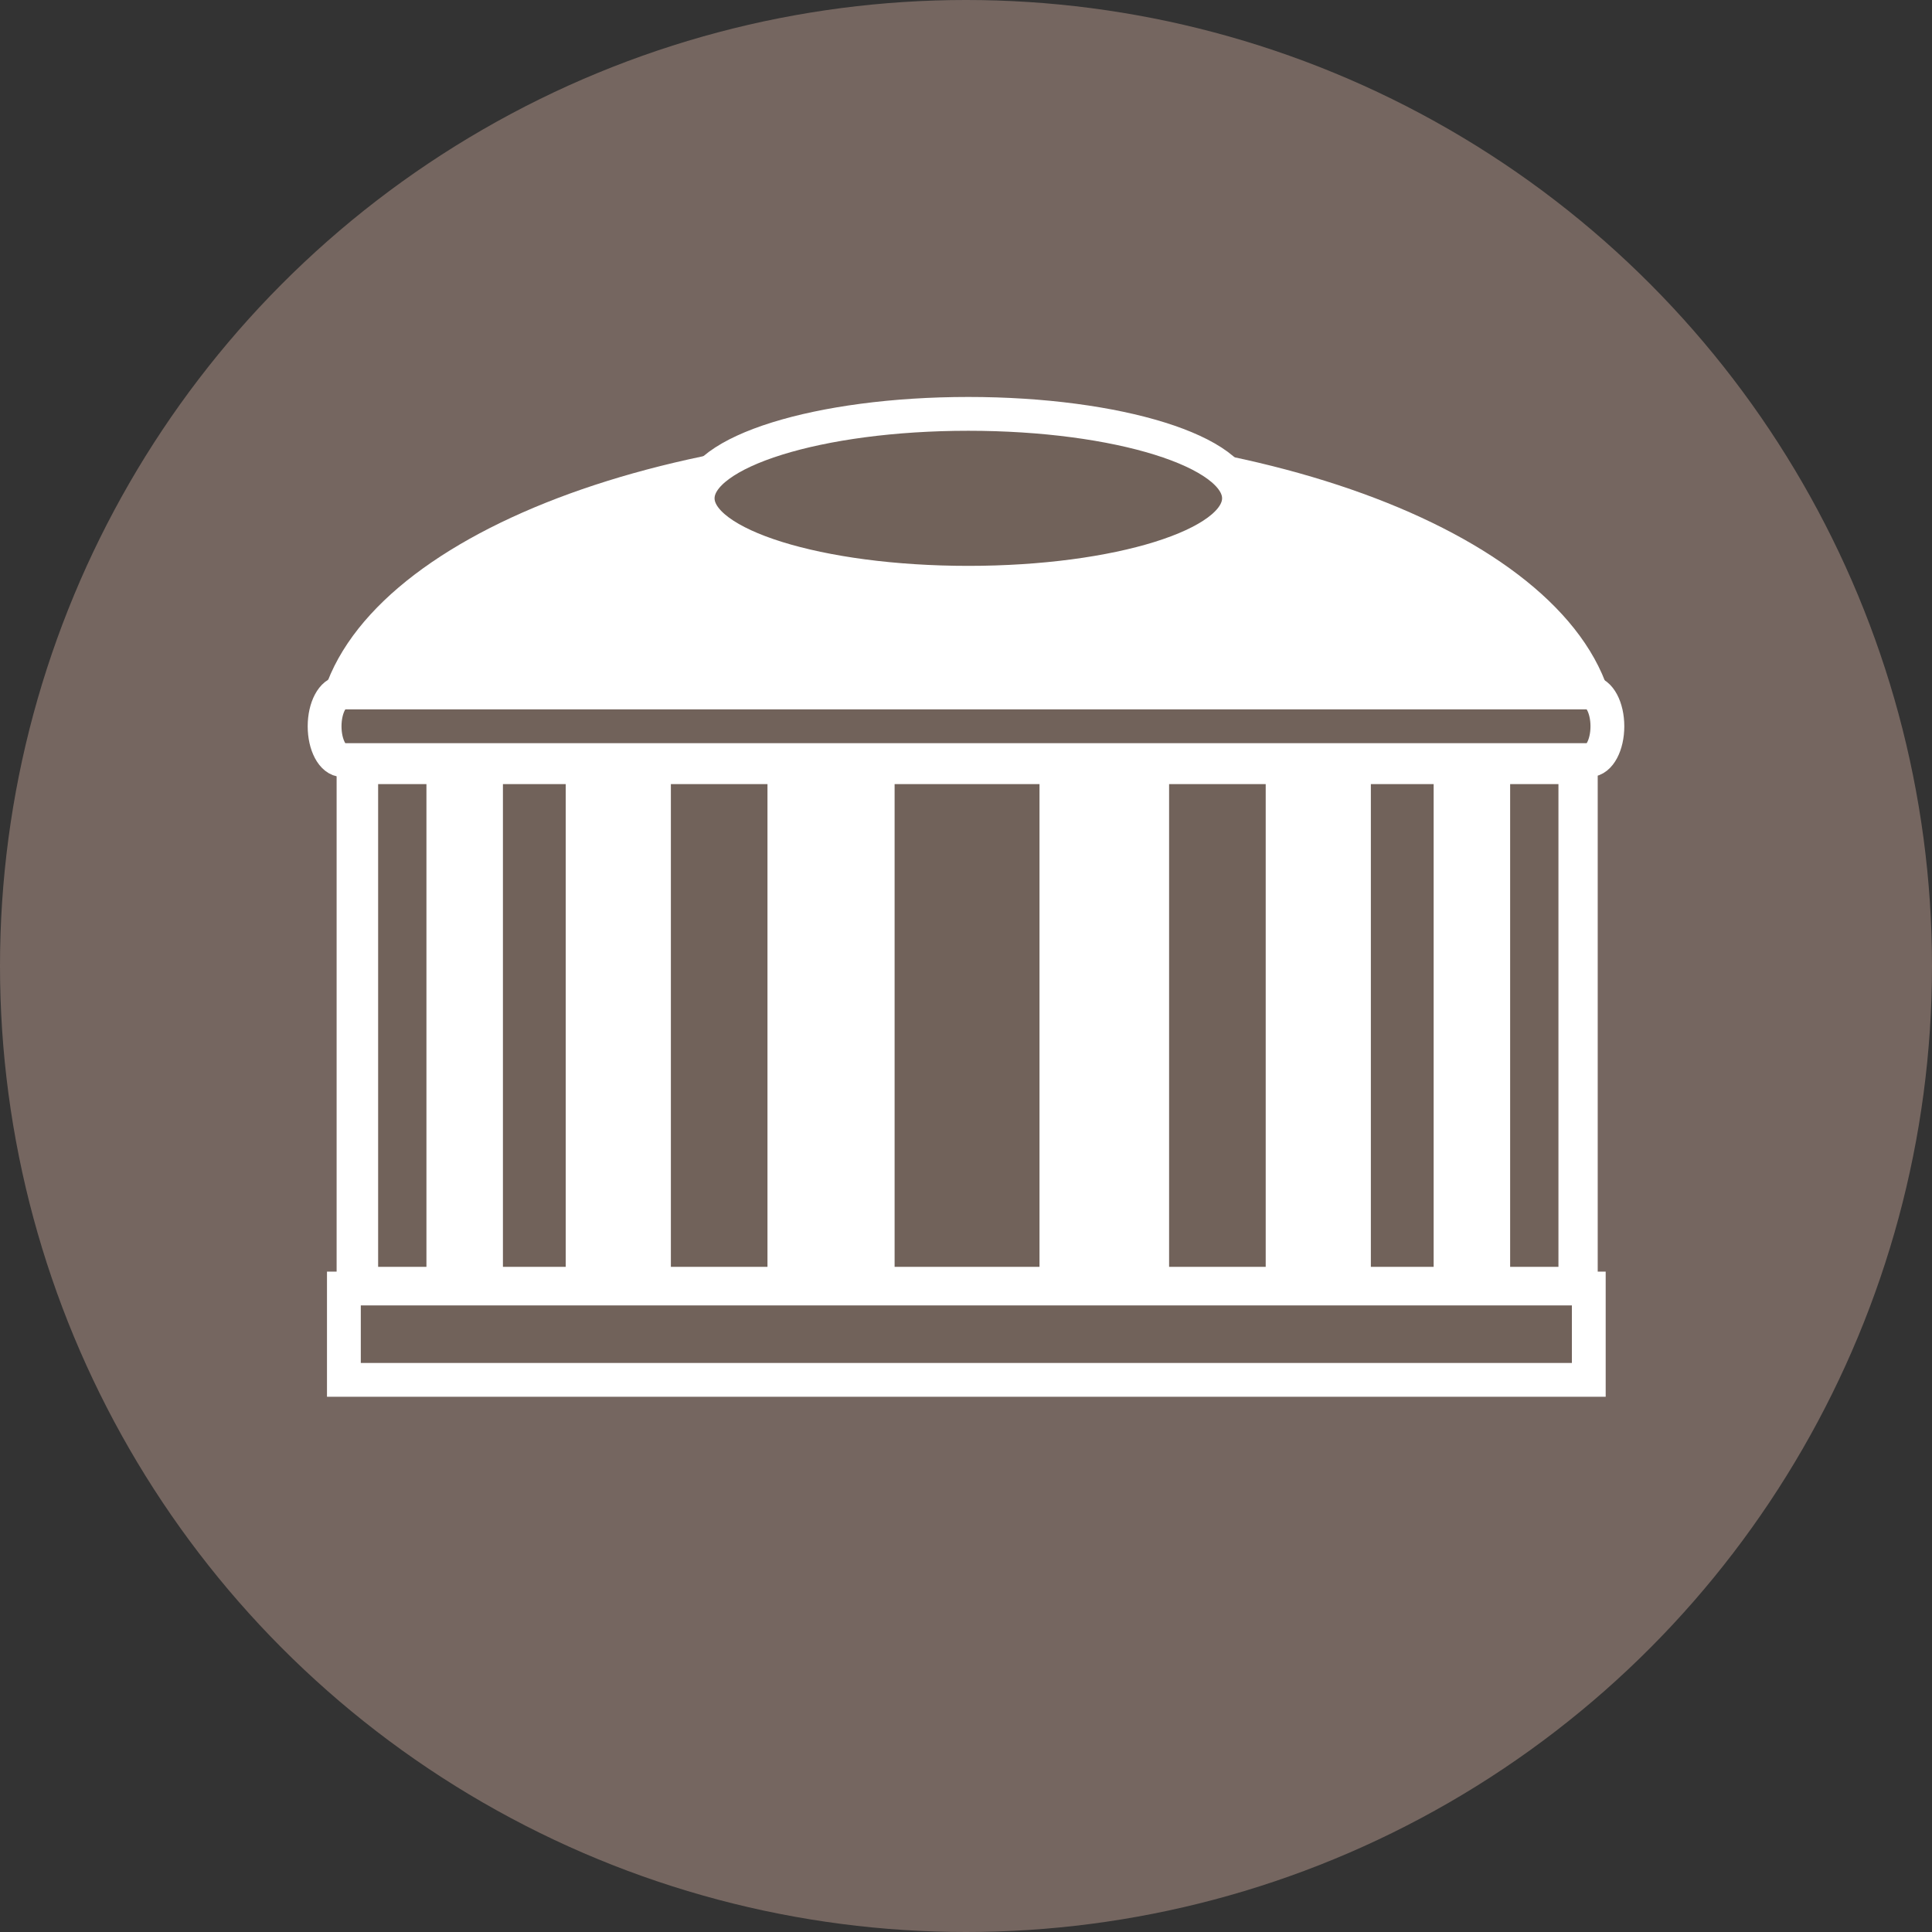 <svg xmlns="http://www.w3.org/2000/svg" width="400" height="400"><rect width="100%" height="100%" fill="#333333" stroke="none"/><circle fill="#756660" cx="200" cy="200" r="200"/><path fill="#FFF" stroke="#FFF" stroke-width="7" stroke-miterlimit="10" d="M68.996 153.15c0-33.458 58.684-60.581 131.074-60.581 72.39 0 131.073 27.124 131.073 60.581m-257.949 4.474h254.095v109.114H73.194z"/><ellipse fill="#71625A" stroke="#FFF" stroke-width="7" stroke-miterlimit="10" cx="200.482" cy="103.172" rx="56.038" ry="17.485"/><path fill="#71625A" stroke="#FFF" stroke-width="7" stroke-miterlimit="10" d="M332.794 150.373c0 3.865-1.662 6.997-3.717 6.997H70.922c-2.053 0-3.717-3.132-3.717-6.997h0c0-3.864 1.664-6.999 3.717-6.999h258.155c2.054 0 3.717 3.135 3.717 6.999h0zm-261.595 116.4h257.742v18.912H71.199z"/><g fill="none" stroke="#71625A" stroke-miterlimit="10"><path stroke-width="30" d="M200.219 162.341v99.945"/><path stroke-width="20" d="M252.05 162.341v99.945"/><path stroke-width="13" d="M290.322 162.341v99.945"/><path stroke-width="10" d="M317.659 162.341v99.945"/><path stroke-width="20" d="M148.898 162.341v99.945"/><path stroke-width="13" d="M110.626 162.341v99.945"/><path stroke-width="10" d="M83.289 162.341v99.945"/></g></svg>